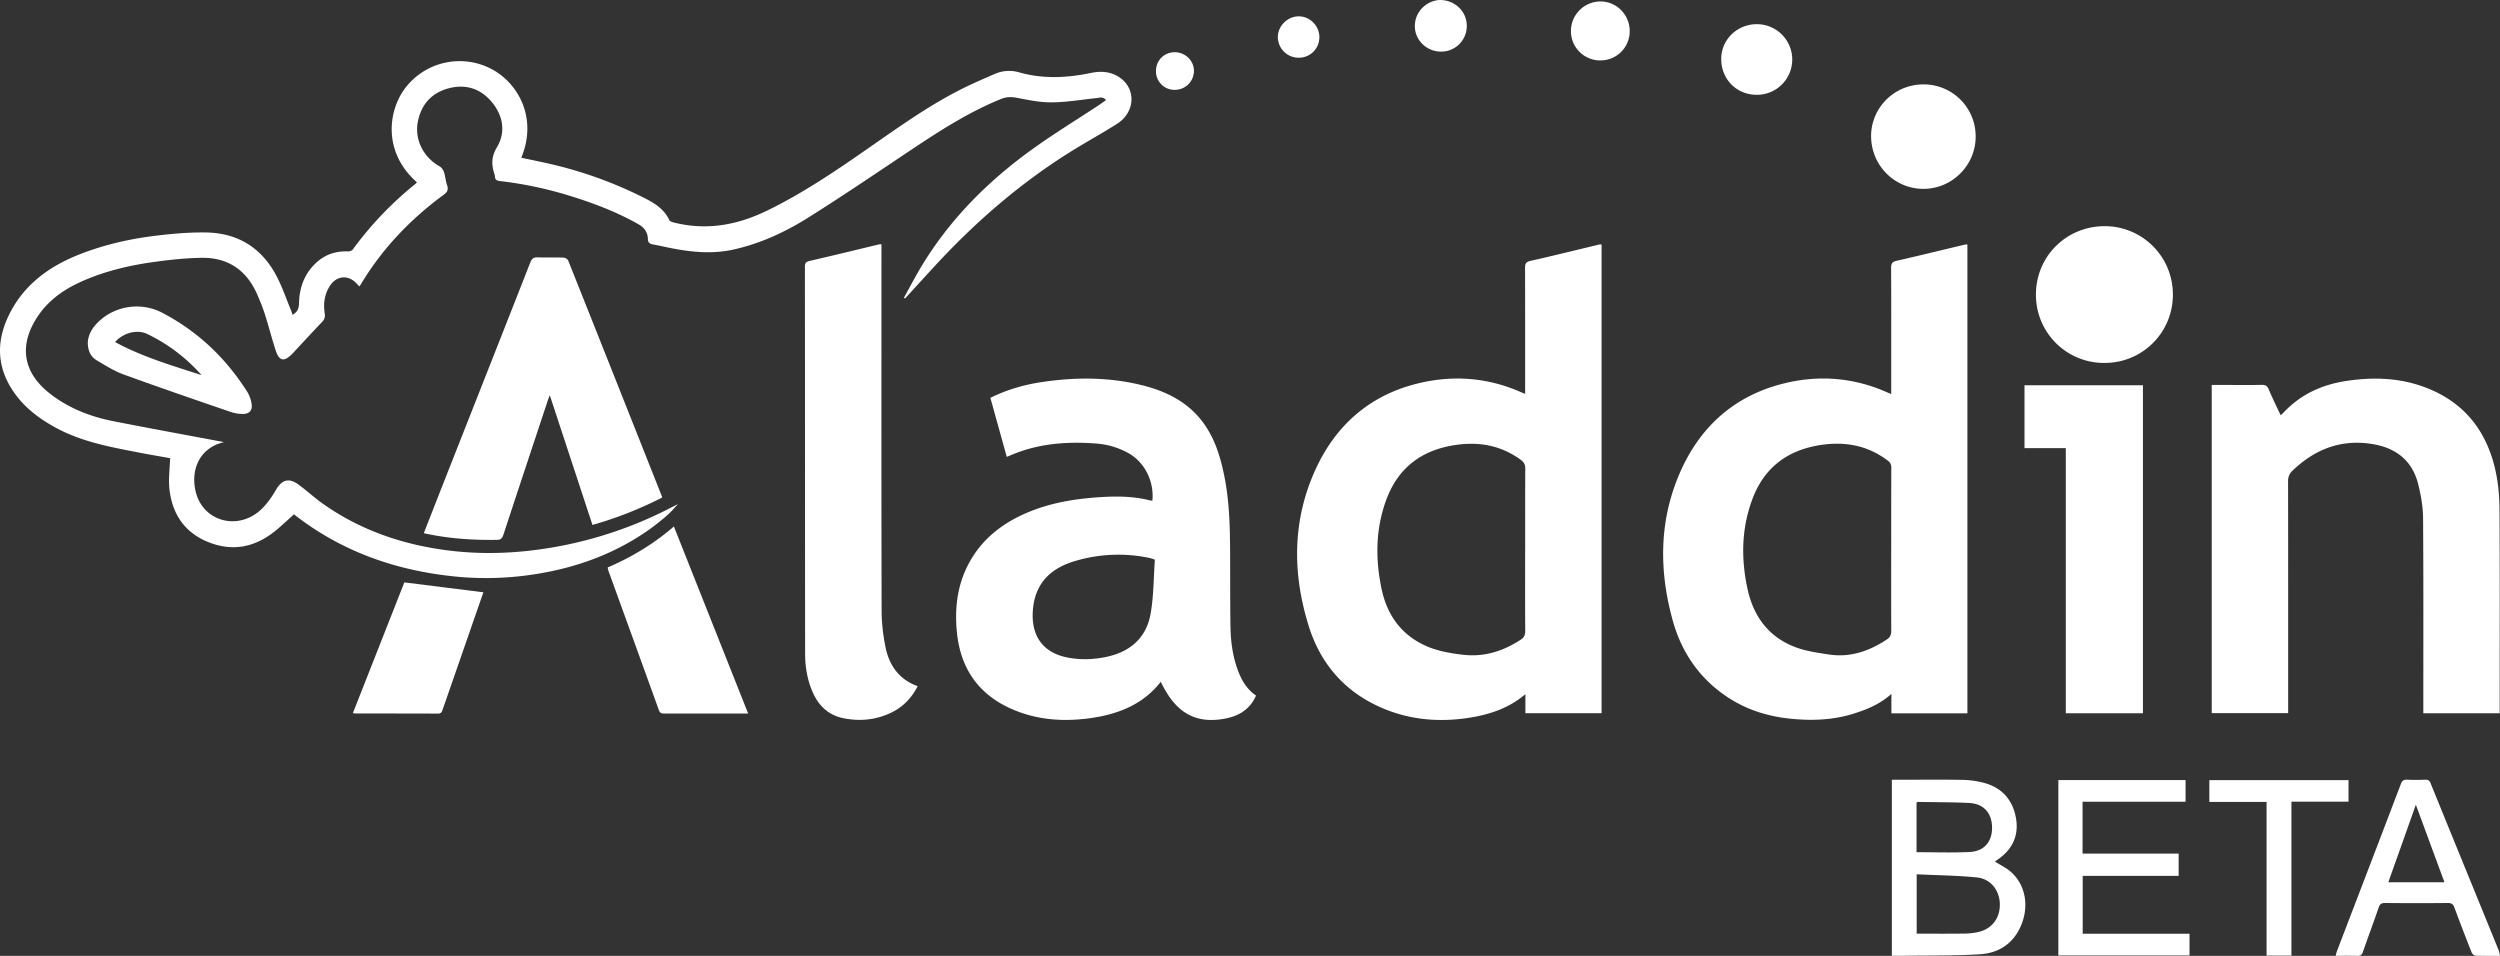 <svg width="170" height="65" fill="none" xmlns="http://www.w3.org/2000/svg"><rect width="100%" height="100%" fill="#333333" stroke="none"/><path d="M128.603 26.792v-2.547c0-2.004.006-4.007-.008-6.01 0-.3.06-.43.376-.502 1.548-.35 3.09-.732 4.636-1.1.051-.011.108-.005.176-.008v31.881h-5.168v-1.322c-.773.698-1.639 1.049-2.537 1.334-1.426.453-2.88.504-4.354.35-1.491-.154-2.89-.584-4.156-1.4-1.964-1.264-3.216-3.074-3.829-5.297-.901-3.27-.929-6.55.368-9.725 1.323-3.234 3.649-5.463 7.093-6.346 2.414-.619 4.803-.448 7.104.57.08.037.163.068.297.125l.002-.003zm0 10.575c0-1.855-.002-3.71.006-5.565 0-.22-.068-.35-.242-.482-1.371-1.034-2.902-1.316-4.579-1.057-2.24.345-3.814 1.53-4.615 3.65-.753 1.99-.79 4.047-.348 6.107.411 1.912 1.465 3.345 3.353 4.02.695.249 1.451.354 2.189.465 1.46.223 2.757-.236 3.957-1.034.208-.14.282-.32.282-.573-.011-1.844-.005-3.687-.005-5.531h.002zM108.907 16.619v31.879h-5.18v-1.291c-.157.122-.265.208-.376.29-.918.673-1.97 1.04-3.07 1.246-2.318.43-4.587.242-6.726-.795-2.292-1.112-3.8-2.953-4.555-5.355-1.12-3.576-1.132-7.16.43-10.615 1.357-3 3.638-5.06 6.888-5.881 2.418-.61 4.804-.448 7.107.57.08.037.165.065.285.114v-.4c0-2.72.003-5.442-.006-8.16 0-.277.049-.408.36-.48 1.559-.35 3.113-.737 4.669-1.11.043-.012.089-.006.171-.012h.003zm-5.194 20.748c0-1.832-.006-3.667.006-5.5 0-.285-.1-.45-.322-.61-1.349-.98-2.84-1.24-4.468-.991-2.286.348-3.865 1.559-4.666 3.73-.727 1.978-.745 4.012-.317 6.047.36 1.71 1.272 3.052 2.897 3.824.83.393 1.721.547 2.63.655 1.458.174 2.74-.245 3.938-1.023.216-.14.308-.319.305-.595-.014-1.844-.006-3.69-.006-5.534l.003-.003zM15.241 30.052c-.031.012-.071.029-.114.04-1.625.43-2.178 1.943-1.81 3.383.513 2.003 2.89 2.633 4.444 1.165.396-.376.724-.846 1-1.322.394-.681.862-.85 1.506-.388.573.41 1.089.898 1.662 1.305 2.34 1.659 4.958 2.633 7.783 3.086 2.118.342 4.242.365 6.366.117a27.56 27.56 0 0 0 9.644-2.969c.108-.057.22-.108.382-.188-.222.236-.394.436-.582.615-.197.188-.407.362-.621.536-.211.174-.428.342-.647.502-2.335 1.675-4.95 2.644-7.777 3.097a21.273 21.273 0 0 1-5.414.183c-4.057-.39-7.78-1.673-11.024-4.2-.046-.035-.094-.063-.074-.015-.425.376-.833.77-1.275 1.126-1.357 1.088-2.87 1.396-4.504.746-1.636-.65-2.491-1.935-2.668-3.65-.069-.664.028-1.345.051-2.063-.69-.126-1.462-.254-2.23-.405-1.884-.365-3.77-.715-5.49-1.638-1.117-.599-2.12-1.34-2.862-2.38-1.243-1.75-1.274-3.582-.305-5.462 1.02-1.978 2.702-3.175 4.72-3.973 1.723-.678 3.516-1.08 5.349-1.29 1.072-.126 2.155-.217 3.23-.203 2.19.028 3.829 1.049 4.838 2.992.379.732.647 1.522.963 2.285.043.1.072.208.111.328.328-.188.434-.444.442-.795.023-1.117.4-2.089 1.263-2.835.588-.508 1.277-.713 2.05-.687.114.003.276-.04.336-.123a23.544 23.544 0 0 1 4.257-4.46c.042-.033.074-.076.11-.116-2.377-2.086-1.958-4.993-.703-6.526a4.653 4.653 0 0 1 5.858-1.131c1.756.972 3.053 3.314 1.941 5.987.668.142 1.332.274 1.99.427 2.244.52 4.396 1.3 6.449 2.346.658.336 1.286.74 1.622 1.459.037.08.168.134.265.16 2.232.575 4.333.204 6.383-.793 2.458-1.194 4.698-2.721 6.93-4.274 2.027-1.408 4.034-2.85 6.244-3.967.758-.385 1.542-.72 2.323-1.06a2.423 2.423 0 0 1 1.665-.1c1.616.459 3.247.374 4.863.037.633-.13 1.218-.108 1.78.2 1.305.715 1.31 2.428-.01 3.265-1.054.67-2.157 1.268-3.215 1.932-3.458 2.169-6.503 4.828-9.26 7.828-.644.701-1.288 1.405-1.93 2.109-.025-.017-.05-.031-.08-.048.434-.778.842-1.573 1.31-2.328 1.91-3.098 4.44-5.62 7.374-7.737 1.483-1.072 3.048-2.026 4.576-3.035.157-.106.31-.217.482-.336-.203-.268-.434-.16-.642-.14-1.017.103-2.032.282-3.05.29-.795.01-1.6-.165-2.389-.313-.376-.071-.707-.06-1.058.083-2.044.832-3.903 1.992-5.733 3.209-2.443 1.624-4.866 3.282-7.35 4.841-1.595 1.003-3.309 1.801-5.179 2.203-1.294.276-2.58.18-3.863-.052-.513-.09-1.02-.216-1.536-.31-.22-.04-.343-.114-.351-.365-.012-.442-.225-.766-.616-.992-1.457-.832-3.016-1.427-4.61-1.923a26.244 26.244 0 0 0-4.823-1.029c-.203-.023-.354-.08-.354-.322 0-.077-.034-.154-.057-.23-.185-.607-.174-1.129.191-1.742.605-1.017.437-2.1-.299-3.023-.755-.946-1.776-1.302-2.956-.997-1.178.302-1.896 1.105-2.121 2.29-.231 1.215.39 2.411 1.476 3.018.134.075.248.243.3.394.097.287.114.604.214.891.105.3.02.468-.229.65-2.272 1.67-4.187 3.673-5.641 6.101-.023.037-.054.072-.103.131-.066-.07-.12-.134-.177-.193-.567-.61-1.357-.548-1.816.154-.37.57-.459 1.205-.356 1.866.037.237 0 .407-.168.581-.676.71-1.34 1.43-2.007 2.146a.397.397 0 0 1-.049.049c-.541.547-.875.481-1.114-.26-.265-.818-.476-1.655-.739-2.476-.14-.442-.322-.872-.504-1.3-.721-1.664-1.99-2.544-3.812-2.51-1.02.02-2.044.122-3.056.26-1.747.233-3.464.626-5.083 1.35-1.217.544-2.269 1.282-3.016 2.422-1.26 1.926-.972 3.764.847 5.19 1.28 1.002 2.756 1.578 4.333 1.889 2.503.492 5.012.948 7.523 1.422l.006-.012zM68.46 31.067l-1.115-4.015c1.12-.55 2.272-.887 3.464-1.066 2.28-.345 4.561-.354 6.813.2 1.674.41 3.168 1.145 4.214 2.58.784 1.078 1.16 2.326 1.42 3.617.31 1.547.373 3.115.387 4.685.017 1.843 0 3.69.029 5.534.017 1.071.162 2.128.564 3.134.248.622.602 1.172 1.175 1.562-.496 1.114-1.42 1.51-2.552 1.633-2.027.22-3.138-.923-3.925-2.57-1.257 1.607-3.016 2.245-4.94 2.493-1.811.233-3.596.083-5.278-.678-2.257-1.02-3.43-2.813-3.654-5.258-.146-1.584.04-3.114.78-4.536.91-1.747 2.384-2.864 4.18-3.594 1.445-.587 2.962-.846 4.513-.963 1.243-.094 2.477-.106 3.695.21.042.012.09 0 .134 0 .12-1.287-.508-2.59-1.625-3.22a5.337 5.337 0 0 0-2.238-.658c-1.853-.136-3.684-.017-5.44.665-.188.074-.373.15-.598.245h-.003zm10.075 6.99c-.186-.06-.26-.092-.337-.109a10.27 10.27 0 0 0-5.057.191c-1.665.479-2.84 1.52-2.916 3.55-.063 1.617.746 2.697 2.334 3.016.873.177 1.745.148 2.609-.023 1.65-.328 2.782-1.282 3.076-2.96.21-1.2.2-2.437.288-3.665h.003zM164.786 48.5v-.427c0-4.28.014-8.563-.017-12.843-.006-.772-.146-1.562-.334-2.314-.387-1.547-1.448-2.42-3.002-2.701-2.166-.39-3.985.296-5.544 1.792a.92.92 0 0 0-.3.72c.009 5.102.006 10.203.006 15.303v.465h-5.197V26.177h1.063c.776 0 1.551.011 2.326-.006.248-.006.385.057.485.302.245.584.527 1.154.81 1.761.08-.068.145-.12.202-.18 1.16-1.24 2.611-1.9 4.271-2.15 1.744-.266 3.48-.223 5.157.364 2.731.957 4.356 2.926 4.977 5.713.191.858.271 1.756.277 2.636.025 4.497.011 8.996.011 13.493v.39h-5.191z" fill="#fff"/><path d="M59.939 17.086c0 8.142-.009 16.283.011 24.422 0 .823.097 1.658.257 2.464.248 1.249.904 2.223 2.195 2.688-.422.82-1.02 1.433-1.836 1.818-1.035.487-2.127.584-3.233.356-1.038-.214-1.713-.892-2.112-1.858-.331-.798-.47-1.642-.473-2.496-.01-8.78-.006-17.557-.015-26.336 0-.251.066-.342.322-.402 1.571-.36 3.136-.744 4.701-1.12.043-.012.089-.006.183-.012v.476zM28.817 36.258c.627-1.598 1.245-3.183 1.87-4.764 1.79-4.545 3.586-9.09 5.37-13.641.106-.265.226-.365.51-.353.58.022 1.164-.003 1.743.017.114.003.288.1.325.193 2.135 5.35 4.256 10.704 6.38 16.058.003.008 0 .023 0 .071a26.086 26.086 0 0 1-4.727 1.858l-2.902-8.822c-.068.18-.114.29-.151.402-1.006 3.034-2.013 6.066-3.01 9.104-.08.242-.189.328-.448.33-1.665.023-3.313-.088-4.96-.455v.002zM140.474 30.471h-2.808v-4.272h8.054v22.304h-5.246V30.471zM143.08 24.68a4.625 4.625 0 0 1-4.636-4.67c.009-2.599 2.093-4.648 4.71-4.63a4.631 4.631 0 0 1 4.601 4.67 4.622 4.622 0 0 1-4.675 4.628v.003zM50.873 48.52h-3.278c-.81 0-1.62-.005-2.426.003-.197 0-.3-.045-.37-.248-1.138-3.157-2.284-6.311-3.428-9.466-.022-.063-.03-.128-.05-.222 1.636-.701 3.138-1.605 4.503-2.787 1.682 4.237 3.356 8.449 5.05 12.718v.002zM135.656 58.588c.371.234.759.416 1.069.687 1.047.912 1.28 2.433.653 3.781-.547 1.174-1.528 1.761-2.748 1.835-1.759.106-3.526.077-5.291.103-.225.003-.451 0-.693 0V53.023h.533c1.426 0 2.848-.017 4.274.008.484.009.977.077 1.445.2 1.203.316 1.941 1.125 2.175 2.33.248 1.277-.251 2.263-1.337 2.962-.028.017-.051.042-.077.062l-.003.003zm-5.322 4.901c1.092 0 2.158.009 3.227-.005a4.47 4.47 0 0 0 1.012-.117c.929-.24 1.457-.989 1.414-1.95-.04-.903-.636-1.66-1.562-1.752-1.343-.134-2.7-.145-4.091-.213v4.037zm-.009-5.54c1.232 0 2.426.046 3.618-.014.998-.05 1.537-.72 1.517-1.698-.023-.966-.579-1.587-1.557-1.636-1.157-.056-2.321-.05-3.481-.07-.028 0-.06.022-.097.036v3.383zM139.964 53.043h8.655v1.476h-7.005v3.525h6.535v1.513h-6.526v3.938h7.264v1.476h-8.92V53.043h-.003zM32.87 40.28c-.339.971-.692 1.986-1.043 3.003l-1.72 4.947c-.056.162-.093.299-.333.296-1.858-.011-3.714-.006-5.573-.008-.054 0-.105-.015-.205-.026l3.5-8.89 5.377.675-.003.002zM170 64.997c-.599 0-1.135.011-1.668-.011-.094-.003-.225-.132-.265-.231-.396-1-.784-2.006-1.157-3.018-.086-.234-.188-.336-.456-.334-1.426.015-2.848.015-4.274 0-.245 0-.35.075-.43.308-.345 1.009-.721 2.006-1.069 3.012-.072.208-.166.282-.382.277-.476-.014-.955-.006-1.474-.006.034-.128.051-.222.085-.31 1.451-3.79 2.905-7.578 4.348-11.37.088-.234.199-.306.436-.294.411.02.821.014 1.232 0 .188-.006.276.054.35.23 1.542 3.794 3.091 7.58 4.636 11.37.04.1.051.214.088.374v.003zm-5.722-10.276c-.607 1.713-1.237 3.488-1.873 5.272h3.818c-.665-1.798-1.317-3.57-1.945-5.272zM130.796 5.74a3.53 3.53 0 0 1 3.549 3.547c0 1.958-1.608 3.562-3.558 3.556-1.973-.005-3.555-1.61-3.552-3.599.006-1.937 1.599-3.508 3.561-3.505zM5.97 23.287c.034-.607.388-1.125.884-1.55a3.768 3.768 0 0 1 4.182-.467c2.418 1.265 4.325 3.08 5.779 5.377.156.25.259.558.299.852.057.41-.177.655-.596.65a2.673 2.673 0 0 1-.835-.137c-2.435-.838-4.87-1.67-7.29-2.553-.633-.231-1.22-.605-1.804-.95-.42-.247-.616-.652-.619-1.222zm1.859-.025c1.867 1.011 3.88 1.598 5.875 2.245a11.632 11.632 0 0 0-3.703-2.801c-.687-.33-1.653-.06-2.172.556zM155.814 64.98h-1.687V54.533h-3.892v-1.482h9.465v1.462h-3.883v10.47l-.003-.003zM119.432 6.446c-1.357-.009-2.397-1.074-2.389-2.448.009-1.32 1.098-2.365 2.449-2.354a2.405 2.405 0 0 1 2.381 2.397 2.398 2.398 0 0 1-2.438 2.405h-.003zM110.82 2.112a1.985 1.985 0 0 1-1.978 1.997 1.992 1.992 0 0 1-2.019-2c0-1.094.884-1.992 1.984-2.01 1.101-.016 2.013.893 2.013 2.01v.003zM97.974 3.508c-.969 0-1.776-.792-1.764-1.75.011-1.12 1.009-1.81 1.83-1.755.946.063 1.705.792 1.702 1.77a1.741 1.741 0 0 1-1.768 1.738v-.003zM88.324 3.924a1.409 1.409 0 0 1-1.43-1.382c-.015-.752.638-1.42 1.402-1.43.761-.012 1.41.626 1.422 1.399a1.39 1.39 0 0 1-1.39 1.413h-.004zM79.897 6.11a1.259 1.259 0 0 1-1.291-1.254c-.009-.738.544-1.302 1.274-1.305.722 0 1.317.581 1.309 1.288a1.297 1.297 0 0 1-1.292 1.27z" fill="#fff"/></svg>